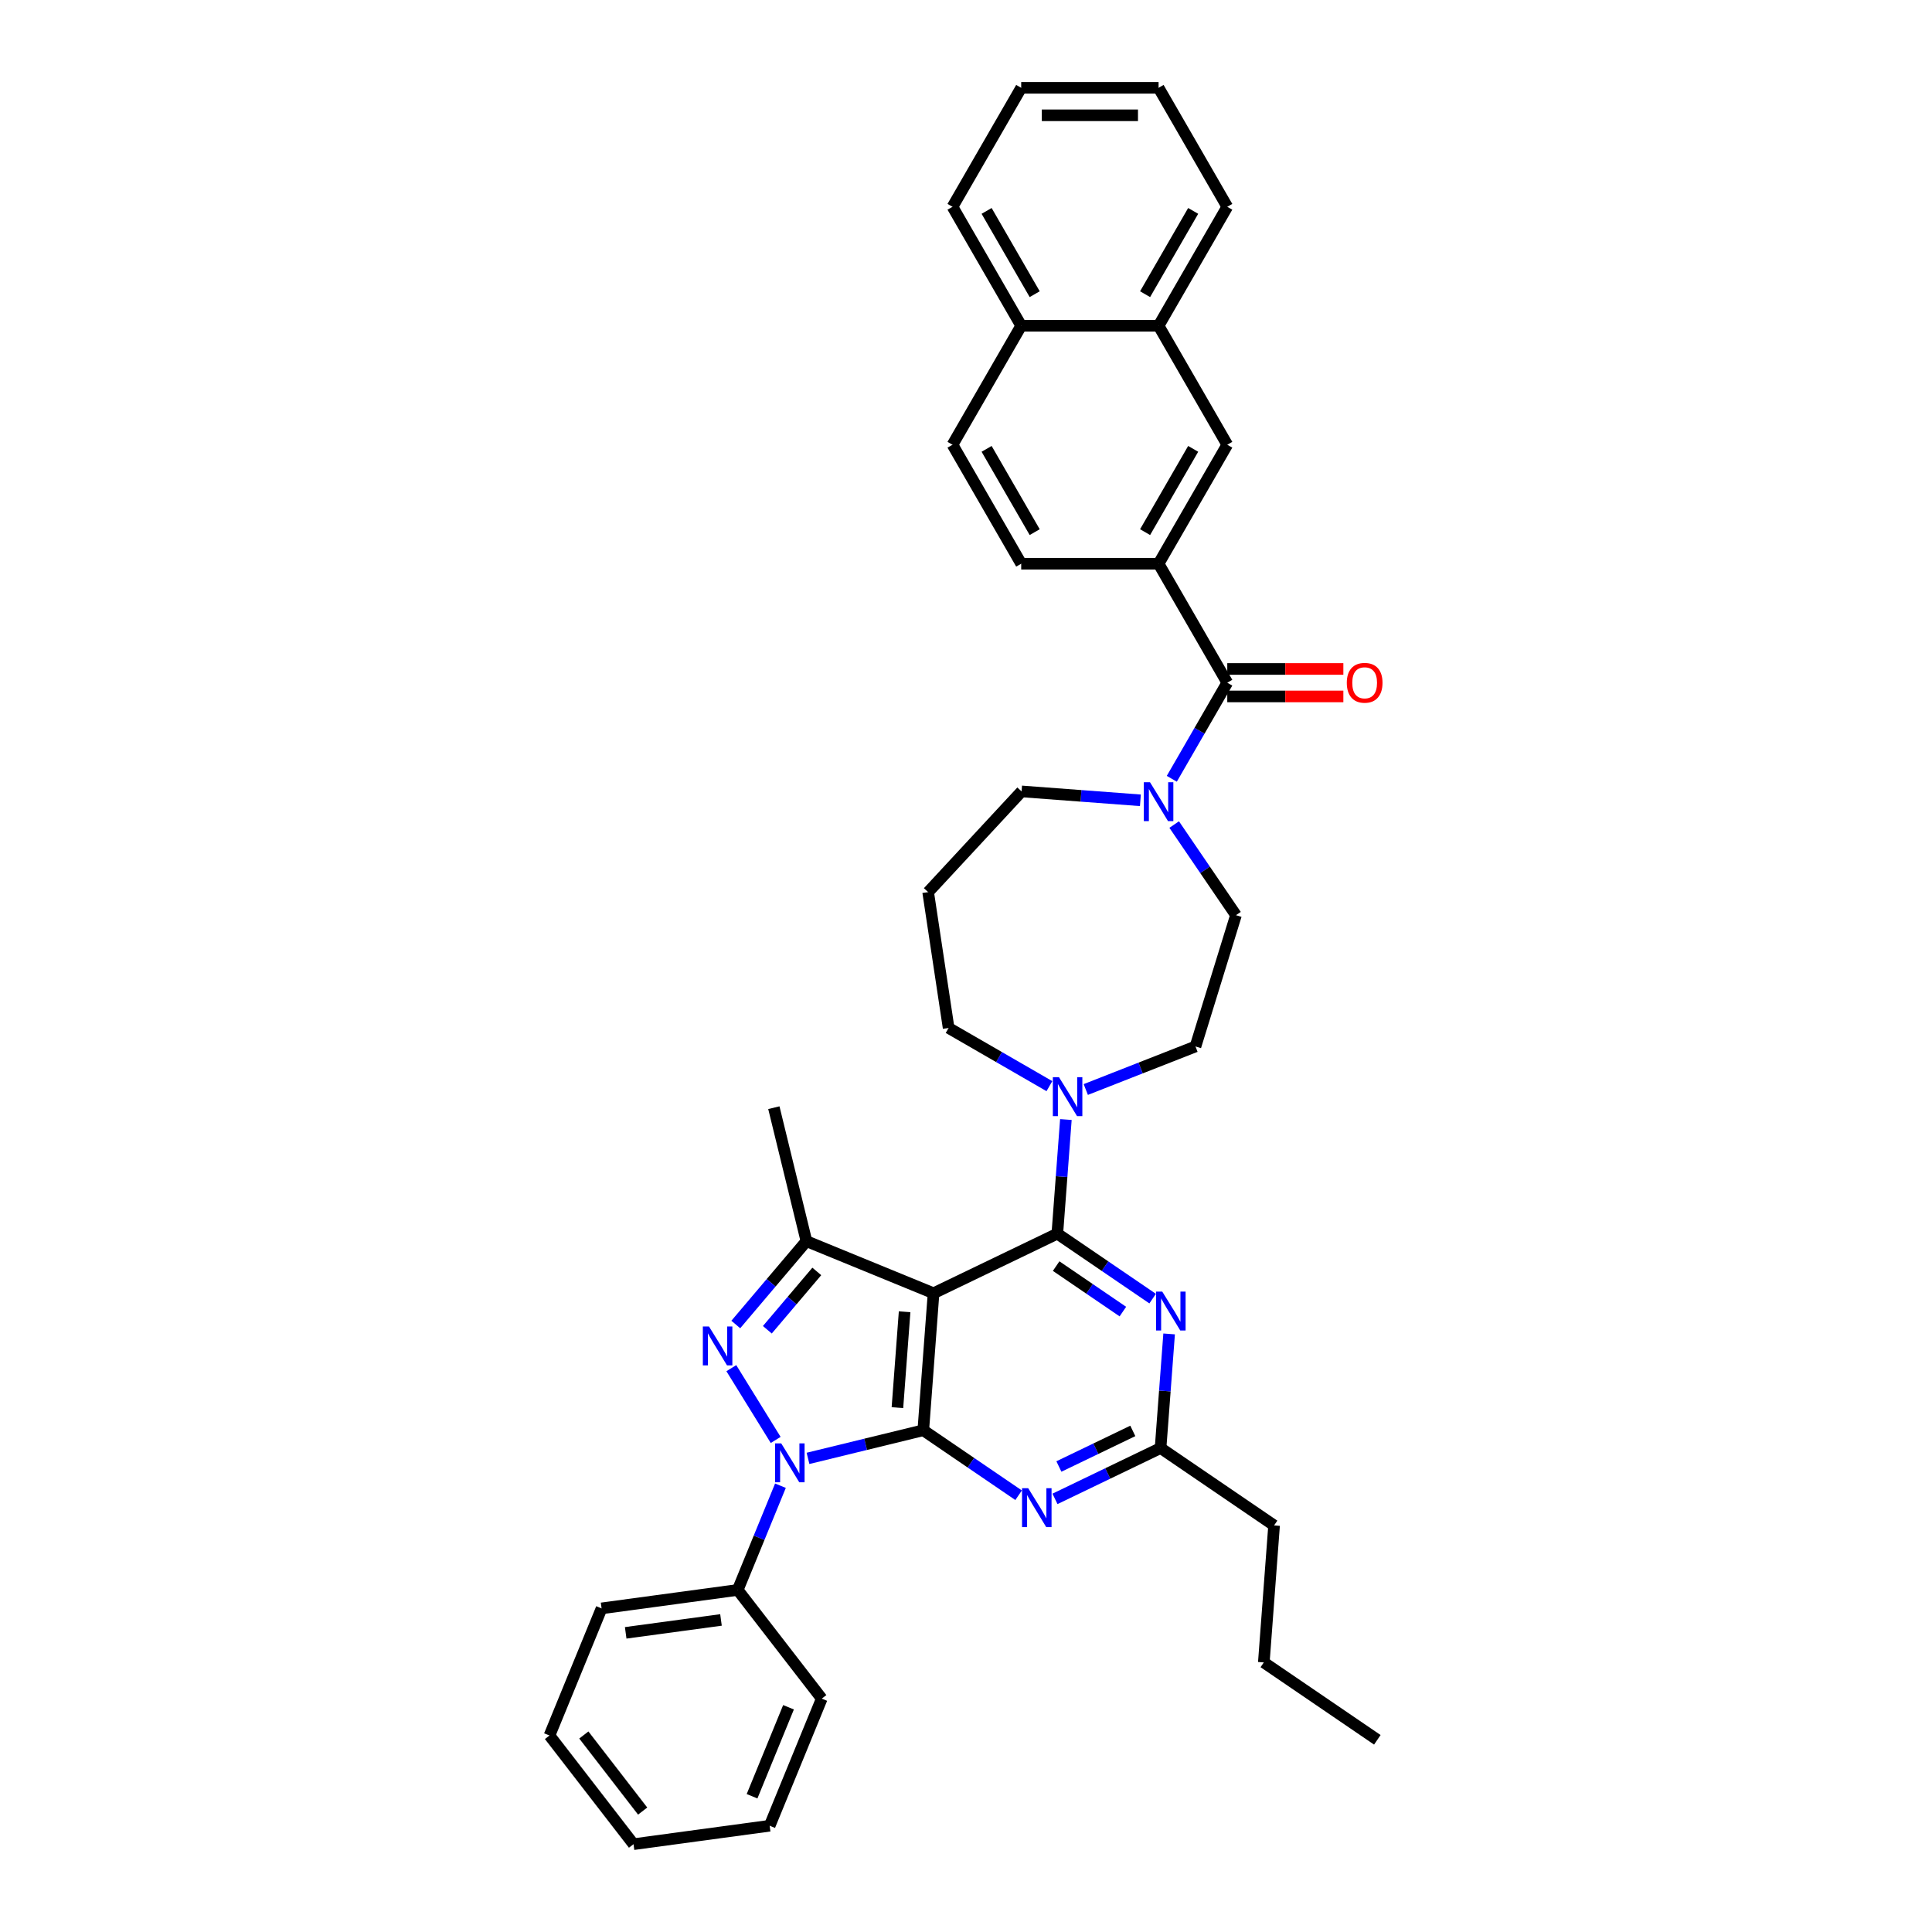 <?xml version='1.0' encoding='iso-8859-1'?>
<svg version='1.1' baseProfile='full'
              xmlns='http://www.w3.org/2000/svg'
                      xmlns:rdkit='http://www.rdkit.org/xml'
                      xmlns:xlink='http://www.w3.org/1999/xlink'
                  xml:space='preserve'
width='1000px' height='1000px' viewBox='0 0 1000 1000'>
<!-- END OF HEADER -->
<rect style='opacity:1.0;fill:#FFFFFF;stroke:none' width='1000' height='1000' x='0' y='0'> </rect>
<path class='bond-0' d='M 599.681,291.781 L 635.235,230.199' style='fill:none;fill-rule:evenodd;stroke:#000000;stroke-width:6px;stroke-linecap:butt;stroke-linejoin:miter;stroke-opacity:1' />
<path class='bond-0' d='M 592.697,275.433 L 617.585,232.326' style='fill:none;fill-rule:evenodd;stroke:#000000;stroke-width:6px;stroke-linecap:butt;stroke-linejoin:miter;stroke-opacity:1' />
<path class='bond-1' d='M 599.681,291.781 L 528.572,291.781' style='fill:none;fill-rule:evenodd;stroke:#000000;stroke-width:6px;stroke-linecap:butt;stroke-linejoin:miter;stroke-opacity:1' />
<path class='bond-2' d='M 599.681,291.781 L 635.235,353.363' style='fill:none;fill-rule:evenodd;stroke:#000000;stroke-width:6px;stroke-linecap:butt;stroke-linejoin:miter;stroke-opacity:1' />
<path class='bond-3' d='M 590.266,414.239 L 559.519,411.935' style='fill:none;fill-rule:evenodd;stroke:#0000FF;stroke-width:6px;stroke-linecap:butt;stroke-linejoin:miter;stroke-opacity:1' />
<path class='bond-3' d='M 559.519,411.935 L 528.771,409.63' style='fill:none;fill-rule:evenodd;stroke:#000000;stroke-width:6px;stroke-linecap:butt;stroke-linejoin:miter;stroke-opacity:1' />
<path class='bond-4' d='M 606.52,403.098 L 620.878,378.23' style='fill:none;fill-rule:evenodd;stroke:#0000FF;stroke-width:6px;stroke-linecap:butt;stroke-linejoin:miter;stroke-opacity:1' />
<path class='bond-4' d='M 620.878,378.23 L 635.235,353.363' style='fill:none;fill-rule:evenodd;stroke:#000000;stroke-width:6px;stroke-linecap:butt;stroke-linejoin:miter;stroke-opacity:1' />
<path class='bond-5' d='M 607.758,426.791 L 623.748,450.244' style='fill:none;fill-rule:evenodd;stroke:#0000FF;stroke-width:6px;stroke-linecap:butt;stroke-linejoin:miter;stroke-opacity:1' />
<path class='bond-5' d='M 623.748,450.244 L 639.737,473.697' style='fill:none;fill-rule:evenodd;stroke:#000000;stroke-width:6px;stroke-linecap:butt;stroke-linejoin:miter;stroke-opacity:1' />
<path class='bond-6' d='M 635.235,360.474 L 665.278,360.474' style='fill:none;fill-rule:evenodd;stroke:#000000;stroke-width:6px;stroke-linecap:butt;stroke-linejoin:miter;stroke-opacity:1' />
<path class='bond-6' d='M 665.278,360.474 L 695.321,360.474' style='fill:none;fill-rule:evenodd;stroke:#FF0000;stroke-width:6px;stroke-linecap:butt;stroke-linejoin:miter;stroke-opacity:1' />
<path class='bond-6' d='M 635.235,346.252 L 665.278,346.252' style='fill:none;fill-rule:evenodd;stroke:#000000;stroke-width:6px;stroke-linecap:butt;stroke-linejoin:miter;stroke-opacity:1' />
<path class='bond-6' d='M 665.278,346.252 L 695.321,346.252' style='fill:none;fill-rule:evenodd;stroke:#FF0000;stroke-width:6px;stroke-linecap:butt;stroke-linejoin:miter;stroke-opacity:1' />
<path class='bond-7' d='M 635.235,230.199 L 599.681,168.618' style='fill:none;fill-rule:evenodd;stroke:#000000;stroke-width:6px;stroke-linecap:butt;stroke-linejoin:miter;stroke-opacity:1' />
<path class='bond-8' d='M 599.681,168.618 L 635.235,107.036' style='fill:none;fill-rule:evenodd;stroke:#000000;stroke-width:6px;stroke-linecap:butt;stroke-linejoin:miter;stroke-opacity:1' />
<path class='bond-8' d='M 592.697,152.27 L 617.585,109.163' style='fill:none;fill-rule:evenodd;stroke:#000000;stroke-width:6px;stroke-linecap:butt;stroke-linejoin:miter;stroke-opacity:1' />
<path class='bond-9' d='M 599.681,168.618 L 528.572,168.618' style='fill:none;fill-rule:evenodd;stroke:#000000;stroke-width:6px;stroke-linecap:butt;stroke-linejoin:miter;stroke-opacity:1' />
<path class='bond-10' d='M 418.224,754.857 L 448.058,747.577' style='fill:none;fill-rule:evenodd;stroke:#0000FF;stroke-width:6px;stroke-linecap:butt;stroke-linejoin:miter;stroke-opacity:1' />
<path class='bond-10' d='M 448.058,747.577 L 477.891,740.297' style='fill:none;fill-rule:evenodd;stroke:#000000;stroke-width:6px;stroke-linecap:butt;stroke-linejoin:miter;stroke-opacity:1' />
<path class='bond-11' d='M 401.489,745.308 L 378.535,708.163' style='fill:none;fill-rule:evenodd;stroke:#0000FF;stroke-width:6px;stroke-linecap:butt;stroke-linejoin:miter;stroke-opacity:1' />
<path class='bond-12' d='M 403.954,769.002 L 392.899,795.977' style='fill:none;fill-rule:evenodd;stroke:#0000FF;stroke-width:6px;stroke-linecap:butt;stroke-linejoin:miter;stroke-opacity:1' />
<path class='bond-12' d='M 392.899,795.977 L 381.844,822.952' style='fill:none;fill-rule:evenodd;stroke:#000000;stroke-width:6px;stroke-linecap:butt;stroke-linejoin:miter;stroke-opacity:1' />
<path class='bond-13' d='M 417.408,642.421 L 483.205,669.387' style='fill:none;fill-rule:evenodd;stroke:#000000;stroke-width:6px;stroke-linecap:butt;stroke-linejoin:miter;stroke-opacity:1' />
<path class='bond-14' d='M 417.408,642.421 L 399.126,663.989' style='fill:none;fill-rule:evenodd;stroke:#000000;stroke-width:6px;stroke-linecap:butt;stroke-linejoin:miter;stroke-opacity:1' />
<path class='bond-14' d='M 399.126,663.989 L 380.844,685.557' style='fill:none;fill-rule:evenodd;stroke:#0000FF;stroke-width:6px;stroke-linecap:butt;stroke-linejoin:miter;stroke-opacity:1' />
<path class='bond-14' d='M 422.772,658.087 L 409.975,673.185' style='fill:none;fill-rule:evenodd;stroke:#000000;stroke-width:6px;stroke-linecap:butt;stroke-linejoin:miter;stroke-opacity:1' />
<path class='bond-14' d='M 409.975,673.185 L 397.177,688.283' style='fill:none;fill-rule:evenodd;stroke:#0000FF;stroke-width:6px;stroke-linecap:butt;stroke-linejoin:miter;stroke-opacity:1' />
<path class='bond-15' d='M 417.408,642.421 L 400.549,573.34' style='fill:none;fill-rule:evenodd;stroke:#000000;stroke-width:6px;stroke-linecap:butt;stroke-linejoin:miter;stroke-opacity:1' />
<path class='bond-16' d='M 381.844,822.952 L 311.379,832.497' style='fill:none;fill-rule:evenodd;stroke:#000000;stroke-width:6px;stroke-linecap:butt;stroke-linejoin:miter;stroke-opacity:1' />
<path class='bond-16' d='M 373.183,838.476 L 323.858,845.158' style='fill:none;fill-rule:evenodd;stroke:#000000;stroke-width:6px;stroke-linecap:butt;stroke-linejoin:miter;stroke-opacity:1' />
<path class='bond-17' d='M 381.844,822.952 L 425.342,879.204' style='fill:none;fill-rule:evenodd;stroke:#000000;stroke-width:6px;stroke-linecap:butt;stroke-linejoin:miter;stroke-opacity:1' />
<path class='bond-18' d='M 311.379,832.497 L 284.413,898.294' style='fill:none;fill-rule:evenodd;stroke:#000000;stroke-width:6px;stroke-linecap:butt;stroke-linejoin:miter;stroke-opacity:1' />
<path class='bond-19' d='M 425.342,879.204 L 398.376,945' style='fill:none;fill-rule:evenodd;stroke:#000000;stroke-width:6px;stroke-linecap:butt;stroke-linejoin:miter;stroke-opacity:1' />
<path class='bond-19' d='M 408.138,883.68 L 389.262,929.738' style='fill:none;fill-rule:evenodd;stroke:#000000;stroke-width:6px;stroke-linecap:butt;stroke-linejoin:miter;stroke-opacity:1' />
<path class='bond-20' d='M 284.413,898.294 L 327.911,954.545' style='fill:none;fill-rule:evenodd;stroke:#000000;stroke-width:6px;stroke-linecap:butt;stroke-linejoin:miter;stroke-opacity:1' />
<path class='bond-20' d='M 302.188,898.032 L 332.637,937.408' style='fill:none;fill-rule:evenodd;stroke:#000000;stroke-width:6px;stroke-linecap:butt;stroke-linejoin:miter;stroke-opacity:1' />
<path class='bond-21' d='M 398.376,945 L 327.911,954.545' style='fill:none;fill-rule:evenodd;stroke:#000000;stroke-width:6px;stroke-linecap:butt;stroke-linejoin:miter;stroke-opacity:1' />
<path class='bond-22' d='M 483.205,669.387 L 477.891,740.297' style='fill:none;fill-rule:evenodd;stroke:#000000;stroke-width:6px;stroke-linecap:butt;stroke-linejoin:miter;stroke-opacity:1' />
<path class='bond-22' d='M 468.226,678.961 L 464.506,728.597' style='fill:none;fill-rule:evenodd;stroke:#000000;stroke-width:6px;stroke-linecap:butt;stroke-linejoin:miter;stroke-opacity:1' />
<path class='bond-23' d='M 483.205,669.387 L 547.271,638.534' style='fill:none;fill-rule:evenodd;stroke:#000000;stroke-width:6px;stroke-linecap:butt;stroke-linejoin:miter;stroke-opacity:1' />
<path class='bond-24' d='M 477.891,740.297 L 502.56,757.115' style='fill:none;fill-rule:evenodd;stroke:#000000;stroke-width:6px;stroke-linecap:butt;stroke-linejoin:miter;stroke-opacity:1' />
<path class='bond-24' d='M 502.56,757.115 L 527.228,773.934' style='fill:none;fill-rule:evenodd;stroke:#0000FF;stroke-width:6px;stroke-linecap:butt;stroke-linejoin:miter;stroke-opacity:1' />
<path class='bond-25' d='M 546.058,775.819 L 573.384,762.66' style='fill:none;fill-rule:evenodd;stroke:#0000FF;stroke-width:6px;stroke-linecap:butt;stroke-linejoin:miter;stroke-opacity:1' />
<path class='bond-25' d='M 573.384,762.66 L 600.71,749.501' style='fill:none;fill-rule:evenodd;stroke:#000000;stroke-width:6px;stroke-linecap:butt;stroke-linejoin:miter;stroke-opacity:1' />
<path class='bond-25' d='M 548.085,759.058 L 567.213,749.847' style='fill:none;fill-rule:evenodd;stroke:#0000FF;stroke-width:6px;stroke-linecap:butt;stroke-linejoin:miter;stroke-opacity:1' />
<path class='bond-25' d='M 567.213,749.847 L 586.341,740.635' style='fill:none;fill-rule:evenodd;stroke:#000000;stroke-width:6px;stroke-linecap:butt;stroke-linejoin:miter;stroke-opacity:1' />
<path class='bond-26' d='M 600.71,749.501 L 602.923,719.969' style='fill:none;fill-rule:evenodd;stroke:#000000;stroke-width:6px;stroke-linecap:butt;stroke-linejoin:miter;stroke-opacity:1' />
<path class='bond-26' d='M 602.923,719.969 L 605.136,690.438' style='fill:none;fill-rule:evenodd;stroke:#0000FF;stroke-width:6px;stroke-linecap:butt;stroke-linejoin:miter;stroke-opacity:1' />
<path class='bond-27' d='M 600.71,749.501 L 659.462,789.557' style='fill:none;fill-rule:evenodd;stroke:#000000;stroke-width:6px;stroke-linecap:butt;stroke-linejoin:miter;stroke-opacity:1' />
<path class='bond-28' d='M 596.609,672.172 L 571.94,655.353' style='fill:none;fill-rule:evenodd;stroke:#0000FF;stroke-width:6px;stroke-linecap:butt;stroke-linejoin:miter;stroke-opacity:1' />
<path class='bond-28' d='M 571.94,655.353 L 547.271,638.534' style='fill:none;fill-rule:evenodd;stroke:#000000;stroke-width:6px;stroke-linecap:butt;stroke-linejoin:miter;stroke-opacity:1' />
<path class='bond-28' d='M 581.197,678.877 L 563.929,667.104' style='fill:none;fill-rule:evenodd;stroke:#0000FF;stroke-width:6px;stroke-linecap:butt;stroke-linejoin:miter;stroke-opacity:1' />
<path class='bond-28' d='M 563.929,667.104 L 546.66,655.33' style='fill:none;fill-rule:evenodd;stroke:#000000;stroke-width:6px;stroke-linecap:butt;stroke-linejoin:miter;stroke-opacity:1' />
<path class='bond-29' d='M 547.271,638.534 L 549.484,609.003' style='fill:none;fill-rule:evenodd;stroke:#000000;stroke-width:6px;stroke-linecap:butt;stroke-linejoin:miter;stroke-opacity:1' />
<path class='bond-29' d='M 549.484,609.003 L 551.697,579.471' style='fill:none;fill-rule:evenodd;stroke:#0000FF;stroke-width:6px;stroke-linecap:butt;stroke-linejoin:miter;stroke-opacity:1' />
<path class='bond-30' d='M 543.17,562.189 L 517.087,547.13' style='fill:none;fill-rule:evenodd;stroke:#0000FF;stroke-width:6px;stroke-linecap:butt;stroke-linejoin:miter;stroke-opacity:1' />
<path class='bond-30' d='M 517.087,547.13 L 491.003,532.071' style='fill:none;fill-rule:evenodd;stroke:#000000;stroke-width:6px;stroke-linecap:butt;stroke-linejoin:miter;stroke-opacity:1' />
<path class='bond-31' d='M 562,563.93 L 590.389,552.788' style='fill:none;fill-rule:evenodd;stroke:#0000FF;stroke-width:6px;stroke-linecap:butt;stroke-linejoin:miter;stroke-opacity:1' />
<path class='bond-31' d='M 590.389,552.788 L 618.778,541.646' style='fill:none;fill-rule:evenodd;stroke:#000000;stroke-width:6px;stroke-linecap:butt;stroke-linejoin:miter;stroke-opacity:1' />
<path class='bond-32' d='M 659.462,789.557 L 654.148,860.467' style='fill:none;fill-rule:evenodd;stroke:#000000;stroke-width:6px;stroke-linecap:butt;stroke-linejoin:miter;stroke-opacity:1' />
<path class='bond-33' d='M 654.148,860.467 L 712.901,900.524' style='fill:none;fill-rule:evenodd;stroke:#000000;stroke-width:6px;stroke-linecap:butt;stroke-linejoin:miter;stroke-opacity:1' />
<path class='bond-34' d='M 491.003,532.071 L 480.405,461.756' style='fill:none;fill-rule:evenodd;stroke:#000000;stroke-width:6px;stroke-linecap:butt;stroke-linejoin:miter;stroke-opacity:1' />
<path class='bond-35' d='M 480.405,461.756 L 528.771,409.63' style='fill:none;fill-rule:evenodd;stroke:#000000;stroke-width:6px;stroke-linecap:butt;stroke-linejoin:miter;stroke-opacity:1' />
<path class='bond-36' d='M 618.778,541.646 L 639.737,473.697' style='fill:none;fill-rule:evenodd;stroke:#000000;stroke-width:6px;stroke-linecap:butt;stroke-linejoin:miter;stroke-opacity:1' />
<path class='bond-37' d='M 528.572,291.781 L 493.018,230.199' style='fill:none;fill-rule:evenodd;stroke:#000000;stroke-width:6px;stroke-linecap:butt;stroke-linejoin:miter;stroke-opacity:1' />
<path class='bond-37' d='M 535.556,275.433 L 510.668,232.326' style='fill:none;fill-rule:evenodd;stroke:#000000;stroke-width:6px;stroke-linecap:butt;stroke-linejoin:miter;stroke-opacity:1' />
<path class='bond-38' d='M 528.572,168.618 L 493.018,230.199' style='fill:none;fill-rule:evenodd;stroke:#000000;stroke-width:6px;stroke-linecap:butt;stroke-linejoin:miter;stroke-opacity:1' />
<path class='bond-39' d='M 528.572,168.618 L 493.018,107.036' style='fill:none;fill-rule:evenodd;stroke:#000000;stroke-width:6px;stroke-linecap:butt;stroke-linejoin:miter;stroke-opacity:1' />
<path class='bond-39' d='M 535.556,152.27 L 510.668,109.163' style='fill:none;fill-rule:evenodd;stroke:#000000;stroke-width:6px;stroke-linecap:butt;stroke-linejoin:miter;stroke-opacity:1' />
<path class='bond-40' d='M 635.235,107.036 L 599.681,45.455' style='fill:none;fill-rule:evenodd;stroke:#000000;stroke-width:6px;stroke-linecap:butt;stroke-linejoin:miter;stroke-opacity:1' />
<path class='bond-41' d='M 493.018,107.036 L 528.572,45.455' style='fill:none;fill-rule:evenodd;stroke:#000000;stroke-width:6px;stroke-linecap:butt;stroke-linejoin:miter;stroke-opacity:1' />
<path class='bond-42' d='M 599.681,45.455 L 528.572,45.455' style='fill:none;fill-rule:evenodd;stroke:#000000;stroke-width:6px;stroke-linecap:butt;stroke-linejoin:miter;stroke-opacity:1' />
<path class='bond-42' d='M 589.014,59.676 L 539.239,59.676' style='fill:none;fill-rule:evenodd;stroke:#000000;stroke-width:6px;stroke-linecap:butt;stroke-linejoin:miter;stroke-opacity:1' />
<path  class='atom-1' d='M 595.229 404.875
L 601.828 415.542
Q 602.482 416.594, 603.535 418.5
Q 604.587 420.405, 604.644 420.519
L 604.644 404.875
L 607.318 404.875
L 607.318 425.013
L 604.559 425.013
L 597.476 413.351
Q 596.651 411.986, 595.77 410.422
Q 594.916 408.857, 594.66 408.374
L 594.66 425.013
L 592.044 425.013
L 592.044 404.875
L 595.229 404.875
' fill='#0000FF'/>
<path  class='atom-3' d='M 697.099 353.42
Q 697.099 348.584, 699.488 345.882
Q 701.878 343.18, 706.343 343.18
Q 710.809 343.18, 713.198 345.882
Q 715.587 348.584, 715.587 353.42
Q 715.587 358.312, 713.17 361.099
Q 710.752 363.858, 706.343 363.858
Q 701.906 363.858, 699.488 361.099
Q 697.099 358.34, 697.099 353.42
M 706.343 361.583
Q 709.415 361.583, 711.065 359.535
Q 712.743 357.459, 712.743 353.42
Q 712.743 349.466, 711.065 347.475
Q 709.415 345.455, 706.343 345.455
Q 703.271 345.455, 701.593 347.446
Q 699.943 349.437, 699.943 353.42
Q 699.943 357.487, 701.593 359.535
Q 703.271 361.583, 706.343 361.583
' fill='#FF0000'/>
<path  class='atom-6' d='M 404.358 747.086
L 410.957 757.752
Q 411.611 758.805, 412.664 760.71
Q 413.716 762.616, 413.773 762.73
L 413.773 747.086
L 416.447 747.086
L 416.447 767.224
L 413.688 767.224
L 406.605 755.562
Q 405.78 754.197, 404.899 752.632
Q 404.045 751.068, 403.789 750.584
L 403.789 767.224
L 401.173 767.224
L 401.173 747.086
L 404.358 747.086
' fill='#0000FF'/>
<path  class='atom-8' d='M 366.978 686.596
L 373.577 697.262
Q 374.231 698.314, 375.283 700.22
Q 376.336 702.126, 376.393 702.239
L 376.393 686.596
L 379.066 686.596
L 379.066 706.733
L 376.307 706.733
L 369.225 695.072
Q 368.4 693.706, 367.518 692.142
Q 366.665 690.578, 366.409 690.094
L 366.409 706.733
L 363.792 706.733
L 363.792 686.596
L 366.978 686.596
' fill='#0000FF'/>
<path  class='atom-18' d='M 532.192 770.284
L 538.791 780.951
Q 539.445 782.003, 540.497 783.909
Q 541.55 785.814, 541.607 785.928
L 541.607 770.284
L 544.28 770.284
L 544.28 790.422
L 541.521 790.422
L 534.439 778.76
Q 533.614 777.395, 532.732 775.831
Q 531.879 774.266, 531.623 773.783
L 531.623 790.422
L 529.006 790.422
L 529.006 770.284
L 532.192 770.284
' fill='#0000FF'/>
<path  class='atom-20' d='M 601.572 668.522
L 608.171 679.188
Q 608.825 680.241, 609.878 682.146
Q 610.93 684.052, 610.987 684.166
L 610.987 668.522
L 613.661 668.522
L 613.661 688.66
L 610.902 688.66
L 603.819 676.998
Q 602.994 675.633, 602.113 674.069
Q 601.259 672.504, 601.003 672.021
L 601.003 688.66
L 598.387 688.66
L 598.387 668.522
L 601.572 668.522
' fill='#0000FF'/>
<path  class='atom-22' d='M 548.134 557.556
L 554.732 568.222
Q 555.387 569.274, 556.439 571.18
Q 557.491 573.086, 557.548 573.2
L 557.548 557.556
L 560.222 557.556
L 560.222 577.694
L 557.463 577.694
L 550.381 566.032
Q 549.556 564.667, 548.674 563.102
Q 547.821 561.538, 547.565 561.054
L 547.565 577.694
L 544.948 577.694
L 544.948 557.556
L 548.134 557.556
' fill='#0000FF'/>
</svg>
